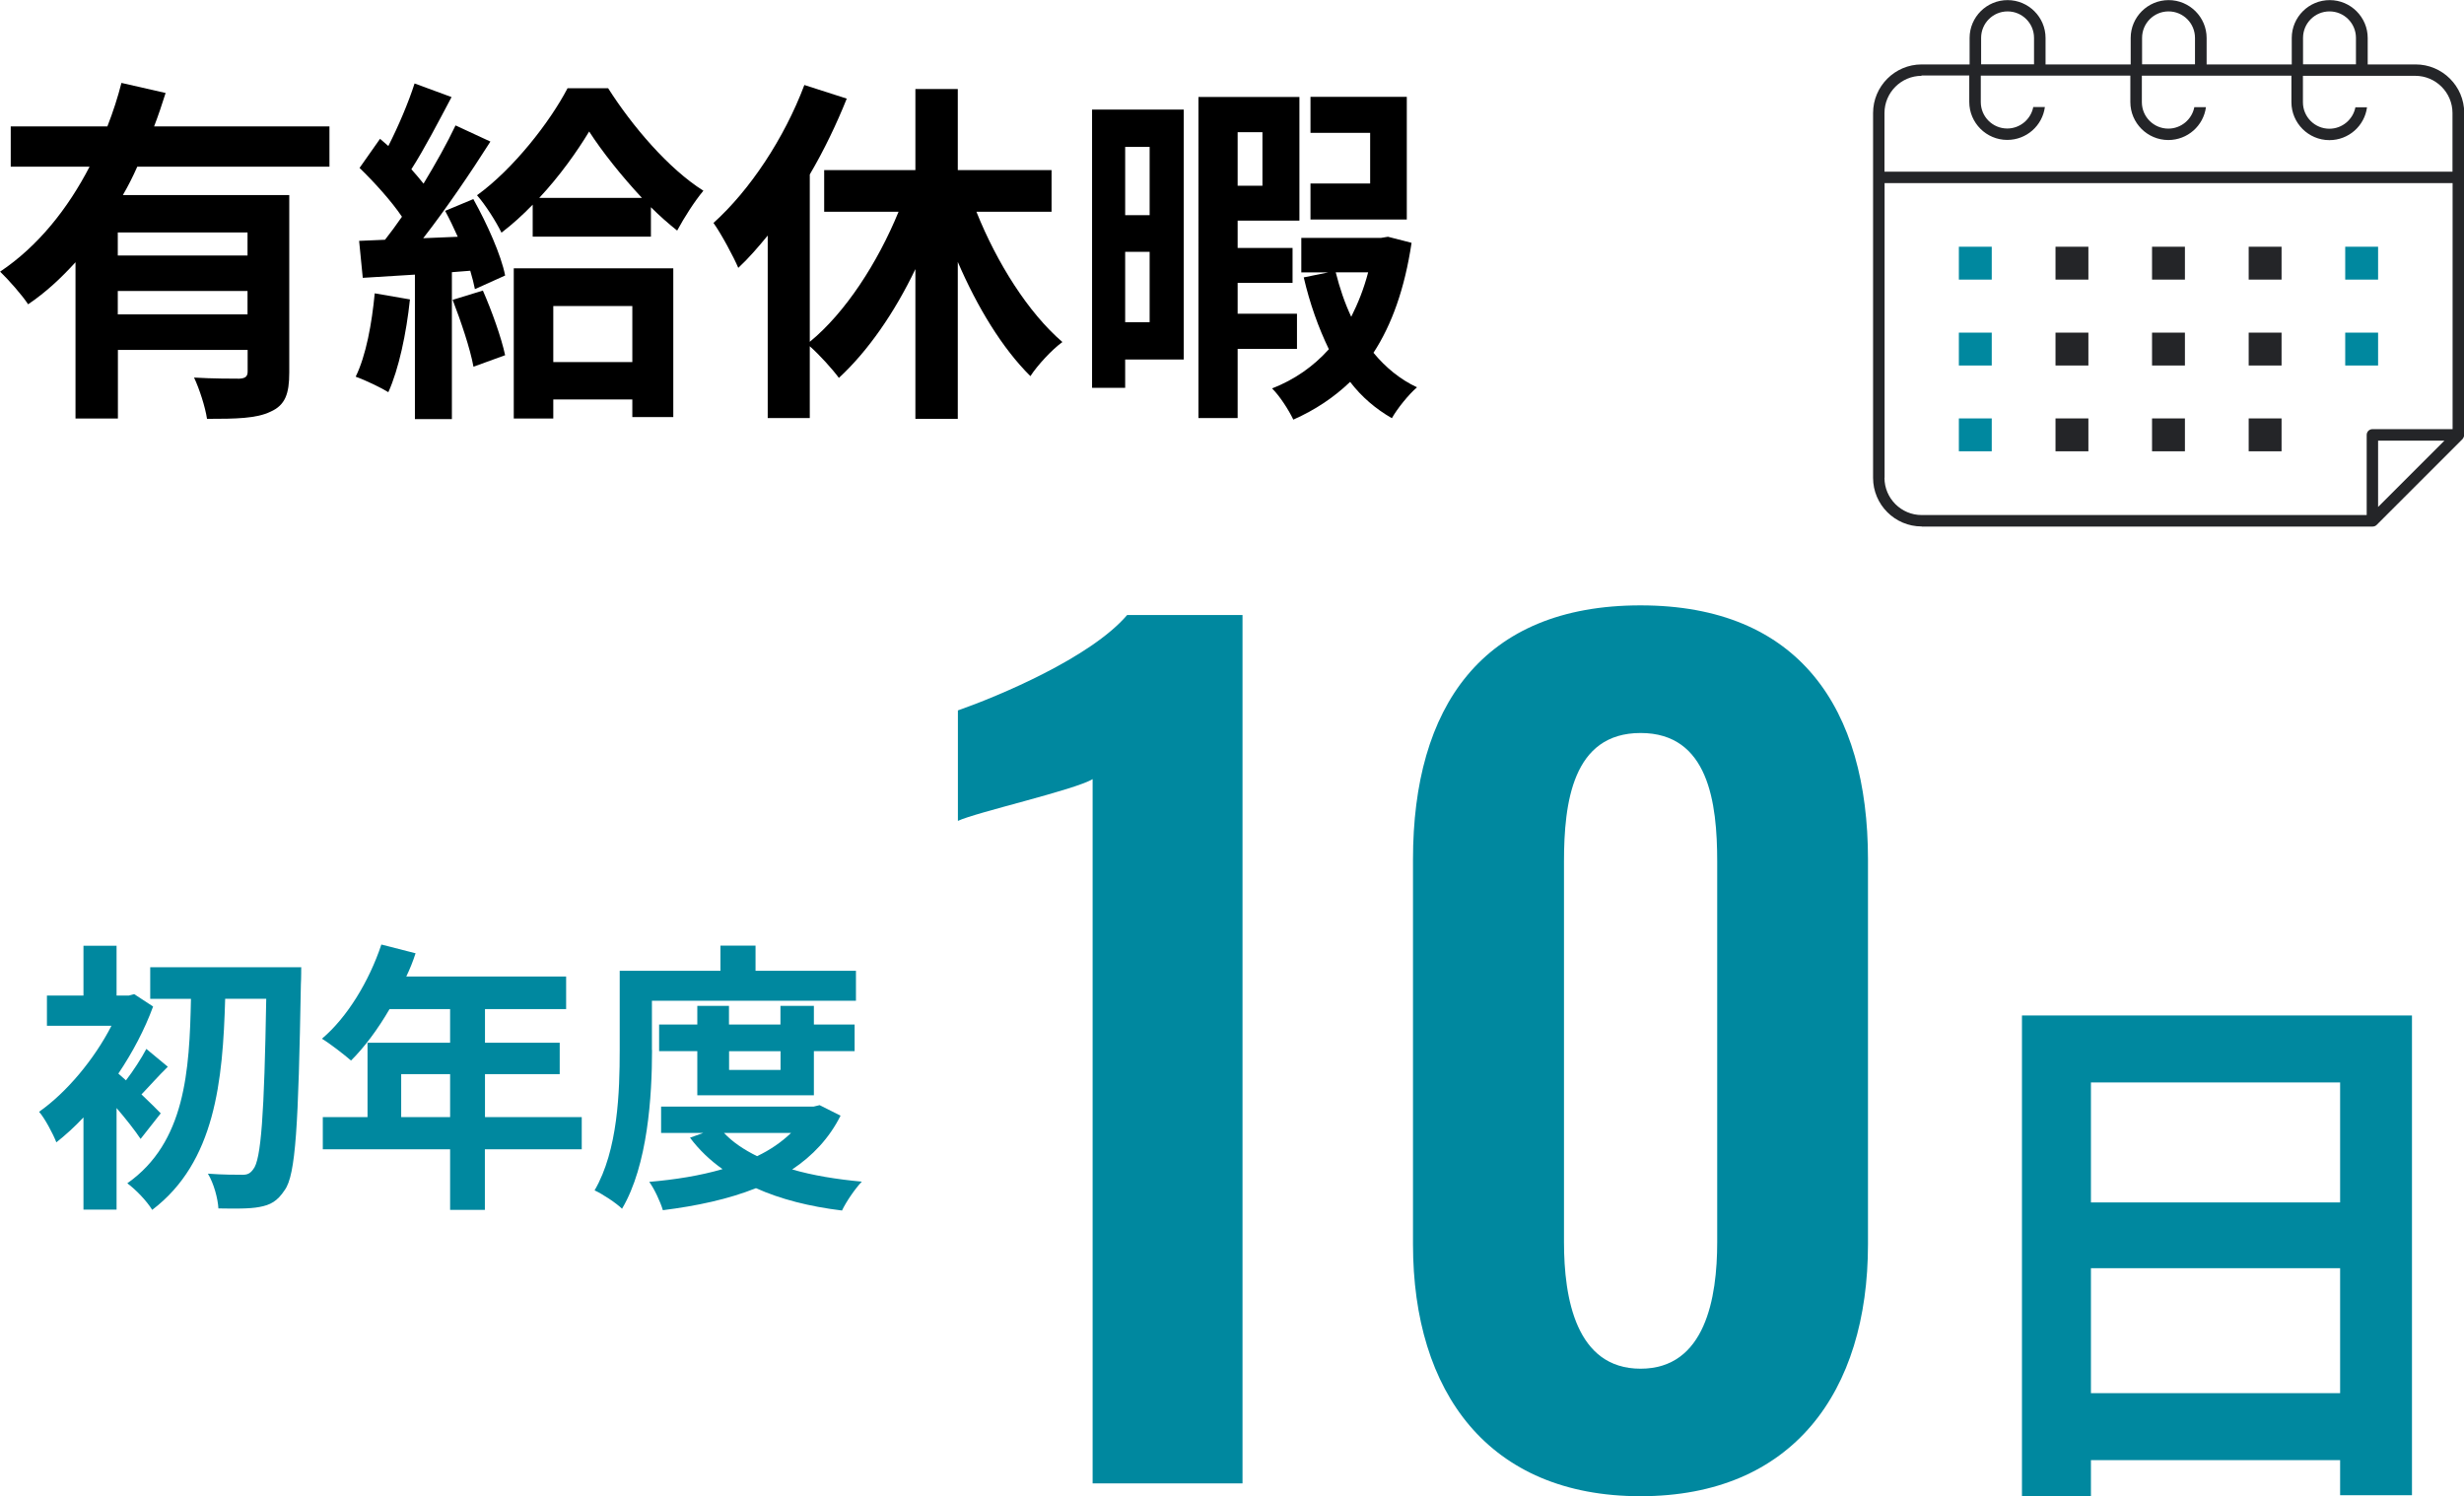 <?xml version="1.0" encoding="UTF-8"?><svg id="_レイヤー_2" xmlns="http://www.w3.org/2000/svg" viewBox="0 0 222.58 135.19"><defs><style>.cls-1{isolation:isolate;}.cls-2{fill:#242528;}.cls-3{fill:#00889f;}</style></defs><g id="_レイヤー_1-2"><path d="M12.4,15.06c-.39.88-.81,1.72-1.3,2.56h15.03v16.03c0,1.92-.36,2.95-1.69,3.54-1.27.62-3.12.65-5.74.65-.16-1.07-.68-2.69-1.17-3.73,1.66.1,3.54.1,4.09.1.55-.03.75-.2.75-.65v-1.95h-11.72v6.2h-3.83v-14.12c-1.3,1.43-2.69,2.73-4.28,3.8-.55-.84-1.79-2.24-2.53-2.95,3.44-2.3,6.13-5.71,8.08-9.48H.97v-3.64h8.73c.52-1.33.94-2.63,1.27-3.93l3.99.91c-.32,1.01-.65,2.01-1.04,3.02h15.84v3.64H12.4ZM22.36,21h-11.72v2.08h11.72v-2.08ZM22.36,28.4v-2.11h-11.72v2.11h11.72Z"/><path d="M37.03,27.06c-.32,3.05-1.01,6.3-1.95,8.37-.68-.42-2.11-1.1-2.95-1.4.94-1.92,1.46-4.8,1.72-7.53l3.18.55ZM42.77,18.01c1.23,2.21,2.5,5.03,2.86,6.88l-2.73,1.23c-.1-.49-.23-1.04-.42-1.66l-1.66.13v13.27h-3.34v-13.05l-4.71.29-.33-3.34,2.34-.1c.49-.62,1.01-1.33,1.53-2.08-.94-1.4-2.5-3.12-3.83-4.41l1.85-2.63c.23.19.49.42.75.65.91-1.79,1.82-3.93,2.37-5.65l3.34,1.23c-1.17,2.21-2.47,4.71-3.63,6.52.42.46.78.91,1.1,1.3,1.1-1.82,2.14-3.67,2.89-5.26l3.15,1.46c-1.79,2.82-4.02,6.1-6.07,8.73l3.12-.13c-.36-.81-.75-1.62-1.14-2.34l2.56-1.07ZM43.62,26.25c.81,1.85,1.66,4.22,2.01,5.84l-2.86,1.04c-.29-1.62-1.14-4.12-1.88-6.04l2.73-.84ZM54.94,7.98c2.17,3.41,5.45,7.27,8.6,9.25-.81.97-1.72,2.4-2.37,3.6-.78-.62-1.59-1.33-2.37-2.11v2.66h-10.68v-2.89c-.91.94-1.85,1.79-2.82,2.53-.49-1.01-1.46-2.53-2.21-3.38,3.28-2.37,6.59-6.62,8.18-9.67h3.67ZM46.41,24.24h14.41v13.44h-3.7v-1.59h-7.14v1.72h-3.57v-13.57ZM57.99,17.88c-1.85-1.98-3.6-4.19-4.77-6-1.1,1.82-2.66,4.02-4.51,6h9.28ZM49.98,27.65v5.06h7.14v-5.06h-7.14Z"/><path d="M88.21,19.15c1.85,4.61,4.67,9.09,7.76,11.75-.94.68-2.24,2.08-2.89,3.08-2.53-2.5-4.8-6.23-6.56-10.32v14.18h-3.83v-13.53c-1.88,3.93-4.28,7.4-6.91,9.83-.62-.84-1.75-2.08-2.63-2.86v6.49h-3.8v-16.49c-.88,1.07-1.75,2.08-2.66,2.92-.39-.94-1.56-3.12-2.24-4.06,3.28-2.95,6.39-7.63,8.21-12.46l3.83,1.23c-.91,2.27-2.04,4.64-3.34,6.85v15.12c3.21-2.63,6.13-7.14,8.02-11.75h-6.72v-3.76h8.24v-7.33h3.83v7.33h8.47v3.76h-6.78Z"/><path d="M106.93,32.48h-5.29v2.56h-2.99V9.9h8.28v22.59ZM101.64,13.27v6.17h2.21v-6.17h-2.21ZM103.85,29.11v-6.36h-2.21v6.36h2.21ZM111.8,31.51v6.26h-3.54V8.76h9.12v11.17h-5.58v2.47h4.96v3.15h-4.96v2.79h5.36v3.18h-5.36ZM111.8,11.94v4.84h2.24v-4.84h-2.24ZM127.51,21.94c-.62,4.15-1.79,7.4-3.44,9.93,1.1,1.33,2.4,2.4,3.93,3.12-.75.65-1.75,1.88-2.27,2.79-1.46-.84-2.73-1.92-3.77-3.28-1.46,1.4-3.15,2.53-5.13,3.41-.42-.88-1.23-2.14-1.92-2.82,2.01-.78,3.73-1.98,5.13-3.54-.94-1.95-1.72-4.12-2.27-6.49l2.21-.45h-2.43v-3.12h7.21l.62-.1,2.14.55ZM127.08,19.83h-8.7v-3.25h5.39v-4.58h-5.39v-3.25h8.7v11.07ZM120.66,24.6c.36,1.43.81,2.76,1.4,4.02.62-1.23,1.14-2.53,1.53-4.02h-2.92Z"/><g id="_グループ_728"><g id="_" class="cls-1"><g class="cls-1"><path class="cls-3" d="M217.88,91.74v43.34h-6.49v-3.17h-22.51v3.28h-6.23v-43.45h35.23ZM188.88,97.79v10.84h22.51v-10.84h-22.51ZM211.39,125.86v-11.29h-22.51v11.29h22.51Z"/></g></g><g id="_60.5" class="cls-1"><g class="cls-1"><path class="cls-3" d="M98.71,70.38c-1.56.97-10.52,3-12.18,3.78v-9.98c3.6-1.26,11.98-4.75,15.29-8.62h10.42v78.45h-13.54v-63.63Z"/><path class="cls-3" d="M127.64,112.41v-34.77c0-13.75,6.23-22.95,20.55-22.95s20.55,9.3,20.55,22.95v34.77c0,13.36-6.82,22.76-20.55,22.76s-20.55-9.39-20.55-22.76ZM155.12,112.22v-34.38c0-5.33-.78-11.62-6.92-11.62s-6.92,6.29-6.92,11.62v34.38c0,5.04,1.07,11.43,6.92,11.43s6.92-6.39,6.92-11.43Z"/></g></g></g><path class="cls-3" d="M12.7,102.89c-.49-.74-1.33-1.81-2.17-2.79v9.18h-2.99v-8.33c-.82.87-1.64,1.61-2.45,2.25-.28-.74-1.07-2.22-1.56-2.76,2.48-1.74,4.98-4.73,6.54-7.77h-5.83v-2.73h3.3v-4.5h2.99v4.5h1.1l.49-.13,1.71,1.12c-.77,2.1-1.87,4.17-3.14,6.06.2.18.43.38.69.61.67-.87,1.41-2.02,1.84-2.84l1.94,1.61c-.89.87-1.69,1.79-2.38,2.5.77.74,1.46,1.41,1.74,1.71l-1.81,2.3ZM27.21,87.37s0,1.12-.03,1.53c-.23,12.78-.46,17.23-1.46,18.61-.67,1.02-1.3,1.35-2.28,1.53-.92.18-2.33.15-3.71.13-.05-.89-.41-2.25-.95-3.14,1.33.1,2.53.1,3.14.1.41,0,.67-.1.95-.49.72-.84,1-4.96,1.18-15.41h-3.71c-.21,7.39-.89,14.75-6.59,19.07-.51-.82-1.46-1.81-2.25-2.4,5.24-3.68,5.62-10.15,5.75-16.66h-3.68v-2.86h13.62Z"/><path class="cls-3" d="M52.54,103.83h-8.74v5.47h-3.14v-5.47h-11.5v-2.91h4.04v-6.72h7.46v-3.04h-5.47c-1.05,1.81-2.27,3.45-3.48,4.65-.59-.51-1.89-1.53-2.63-1.97,2.3-1.94,4.27-5.21,5.37-8.51l3.09.79c-.23.72-.51,1.41-.84,2.1h14.44v2.94h-7.33v3.04h6.75v2.84h-6.75v3.88h8.74v2.91ZM40.66,100.92v-3.88h-4.42v3.88h4.42Z"/><path class="cls-3" d="M58.9,94.86c0,4.14-.38,10.4-2.71,14.34-.51-.51-1.79-1.35-2.48-1.66,2.12-3.63,2.27-8.95,2.27-12.68v-7.16h9.1v-2.27h3.17v2.27h9.07v2.71h-18.43v4.45ZM75.93,100.79c-1.02,2.04-2.53,3.63-4.37,4.86,1.87.54,3.99.89,6.29,1.1-.61.64-1.41,1.81-1.79,2.61-2.94-.36-5.55-1.02-7.77-2.02-2.5,1-5.37,1.61-8.41,1.99-.23-.77-.77-1.92-1.23-2.56,2.35-.2,4.6-.56,6.62-1.15-1.12-.79-2.12-1.74-2.94-2.84l1.2-.43h-3.81v-2.38h13.78l.54-.13,1.89.95ZM62.99,98.95v-3.99h-3.45v-2.4h3.45v-1.69h2.86v1.69h4.65v-1.69h3.02v1.69h3.68v2.4h-3.68v3.99h-10.53ZM65.4,102.35c.77.82,1.79,1.51,2.99,2.1,1.18-.56,2.22-1.28,3.07-2.1h-6.06ZM65.86,94.97v1.69h4.65v-1.69h-4.65Z"/><path class="cls-2" d="M173.59,47.56c-2.42,0-4.39-1.97-4.39-4.39V10.21c0-2.42,1.97-4.39,4.39-4.39h4.33v-2.39c0-1.89,1.54-3.42,3.43-3.42s3.43,1.54,3.43,3.42v2.39h7.69v-2.39c0-1.89,1.54-3.42,3.43-3.42s3.43,1.54,3.43,3.42v2.39h7.69v-2.39c0-1.89,1.54-3.42,3.43-3.42s3.43,1.54,3.43,3.42v2.39h4.33c2.42,0,4.39,1.97,4.39,4.39v29.08c0,.1-.07.28-.15.37l-7.76,7.76c-.1.1-.23.15-.37.15h-40.71ZM170.23,43.17c0,1.85,1.51,3.36,3.36,3.36h40.2v-7.24c0-.29.23-.52.52-.52h7.24v-22.23h-51.31v26.62ZM214.82,45.8l5.99-5.99h-5.99v5.99ZM173.59,6.85c-1.85,0-3.36,1.51-3.36,3.36v5.3h51.31v-5.3c0-1.85-1.51-3.36-3.36-3.36h-10.15v2.39c0,1.32,1.07,2.39,2.39,2.39,1.16,0,2.14-.84,2.35-1.94h1.05c-.22,1.68-1.66,2.97-3.4,2.97-1.89,0-3.43-1.54-3.43-3.43v-2.39h-13.51v2.39c0,1.32,1.07,2.39,2.39,2.39,1.16,0,2.14-.84,2.35-1.94h1.05c-.22,1.68-1.66,2.97-3.4,2.97-1.89,0-3.43-1.54-3.43-3.43v-2.39h-13.51v2.39c0,1.32,1.07,2.39,2.39,2.39,1.16,0,2.14-.84,2.35-1.94h1.05c-.22,1.68-1.66,2.97-3.4,2.97-1.89,0-3.43-1.54-3.43-3.43v-2.39h-4.33ZM210.43,1.03c-1.32,0-2.39,1.07-2.39,2.39v2.39h4.78v-2.39c0-1.32-1.07-2.39-2.39-2.39ZM195.89,1.03c-1.32,0-2.39,1.07-2.39,2.39v2.39h4.78v-2.39c0-1.32-1.07-2.39-2.39-2.39ZM181.35,1.03c-1.32,0-2.39,1.07-2.39,2.39v2.39h4.78v-2.39c0-1.32-1.07-2.39-2.39-2.39Z"/><rect class="cls-2" x="194.4" y="30.05" width="2.97" height="2.97"/><rect class="cls-2" x="194.4" y="37.8" width="2.97" height="2.97"/><rect class="cls-2" x="194.4" y="22.29" width="2.97" height="2.97"/><rect class="cls-2" x="185.68" y="30.05" width="2.97" height="2.97"/><rect class="cls-2" x="185.68" y="37.8" width="2.97" height="2.97"/><rect class="cls-2" x="185.68" y="22.29" width="2.97" height="2.97"/><rect class="cls-3" x="176.95" y="30.05" width="2.97" height="2.97"/><rect class="cls-3" x="176.95" y="37.8" width="2.97" height="2.97"/><rect class="cls-3" x="176.95" y="22.29" width="2.97" height="2.97"/><rect class="cls-2" x="203.13" y="30.05" width="2.97" height="2.97"/><rect class="cls-2" x="203.13" y="37.8" width="2.97" height="2.97"/><rect class="cls-2" x="203.13" y="22.29" width="2.97" height="2.97"/><rect class="cls-3" x="211.85" y="30.05" width="2.97" height="2.97"/><rect class="cls-3" x="211.85" y="22.29" width="2.97" height="2.97"/></g></svg>